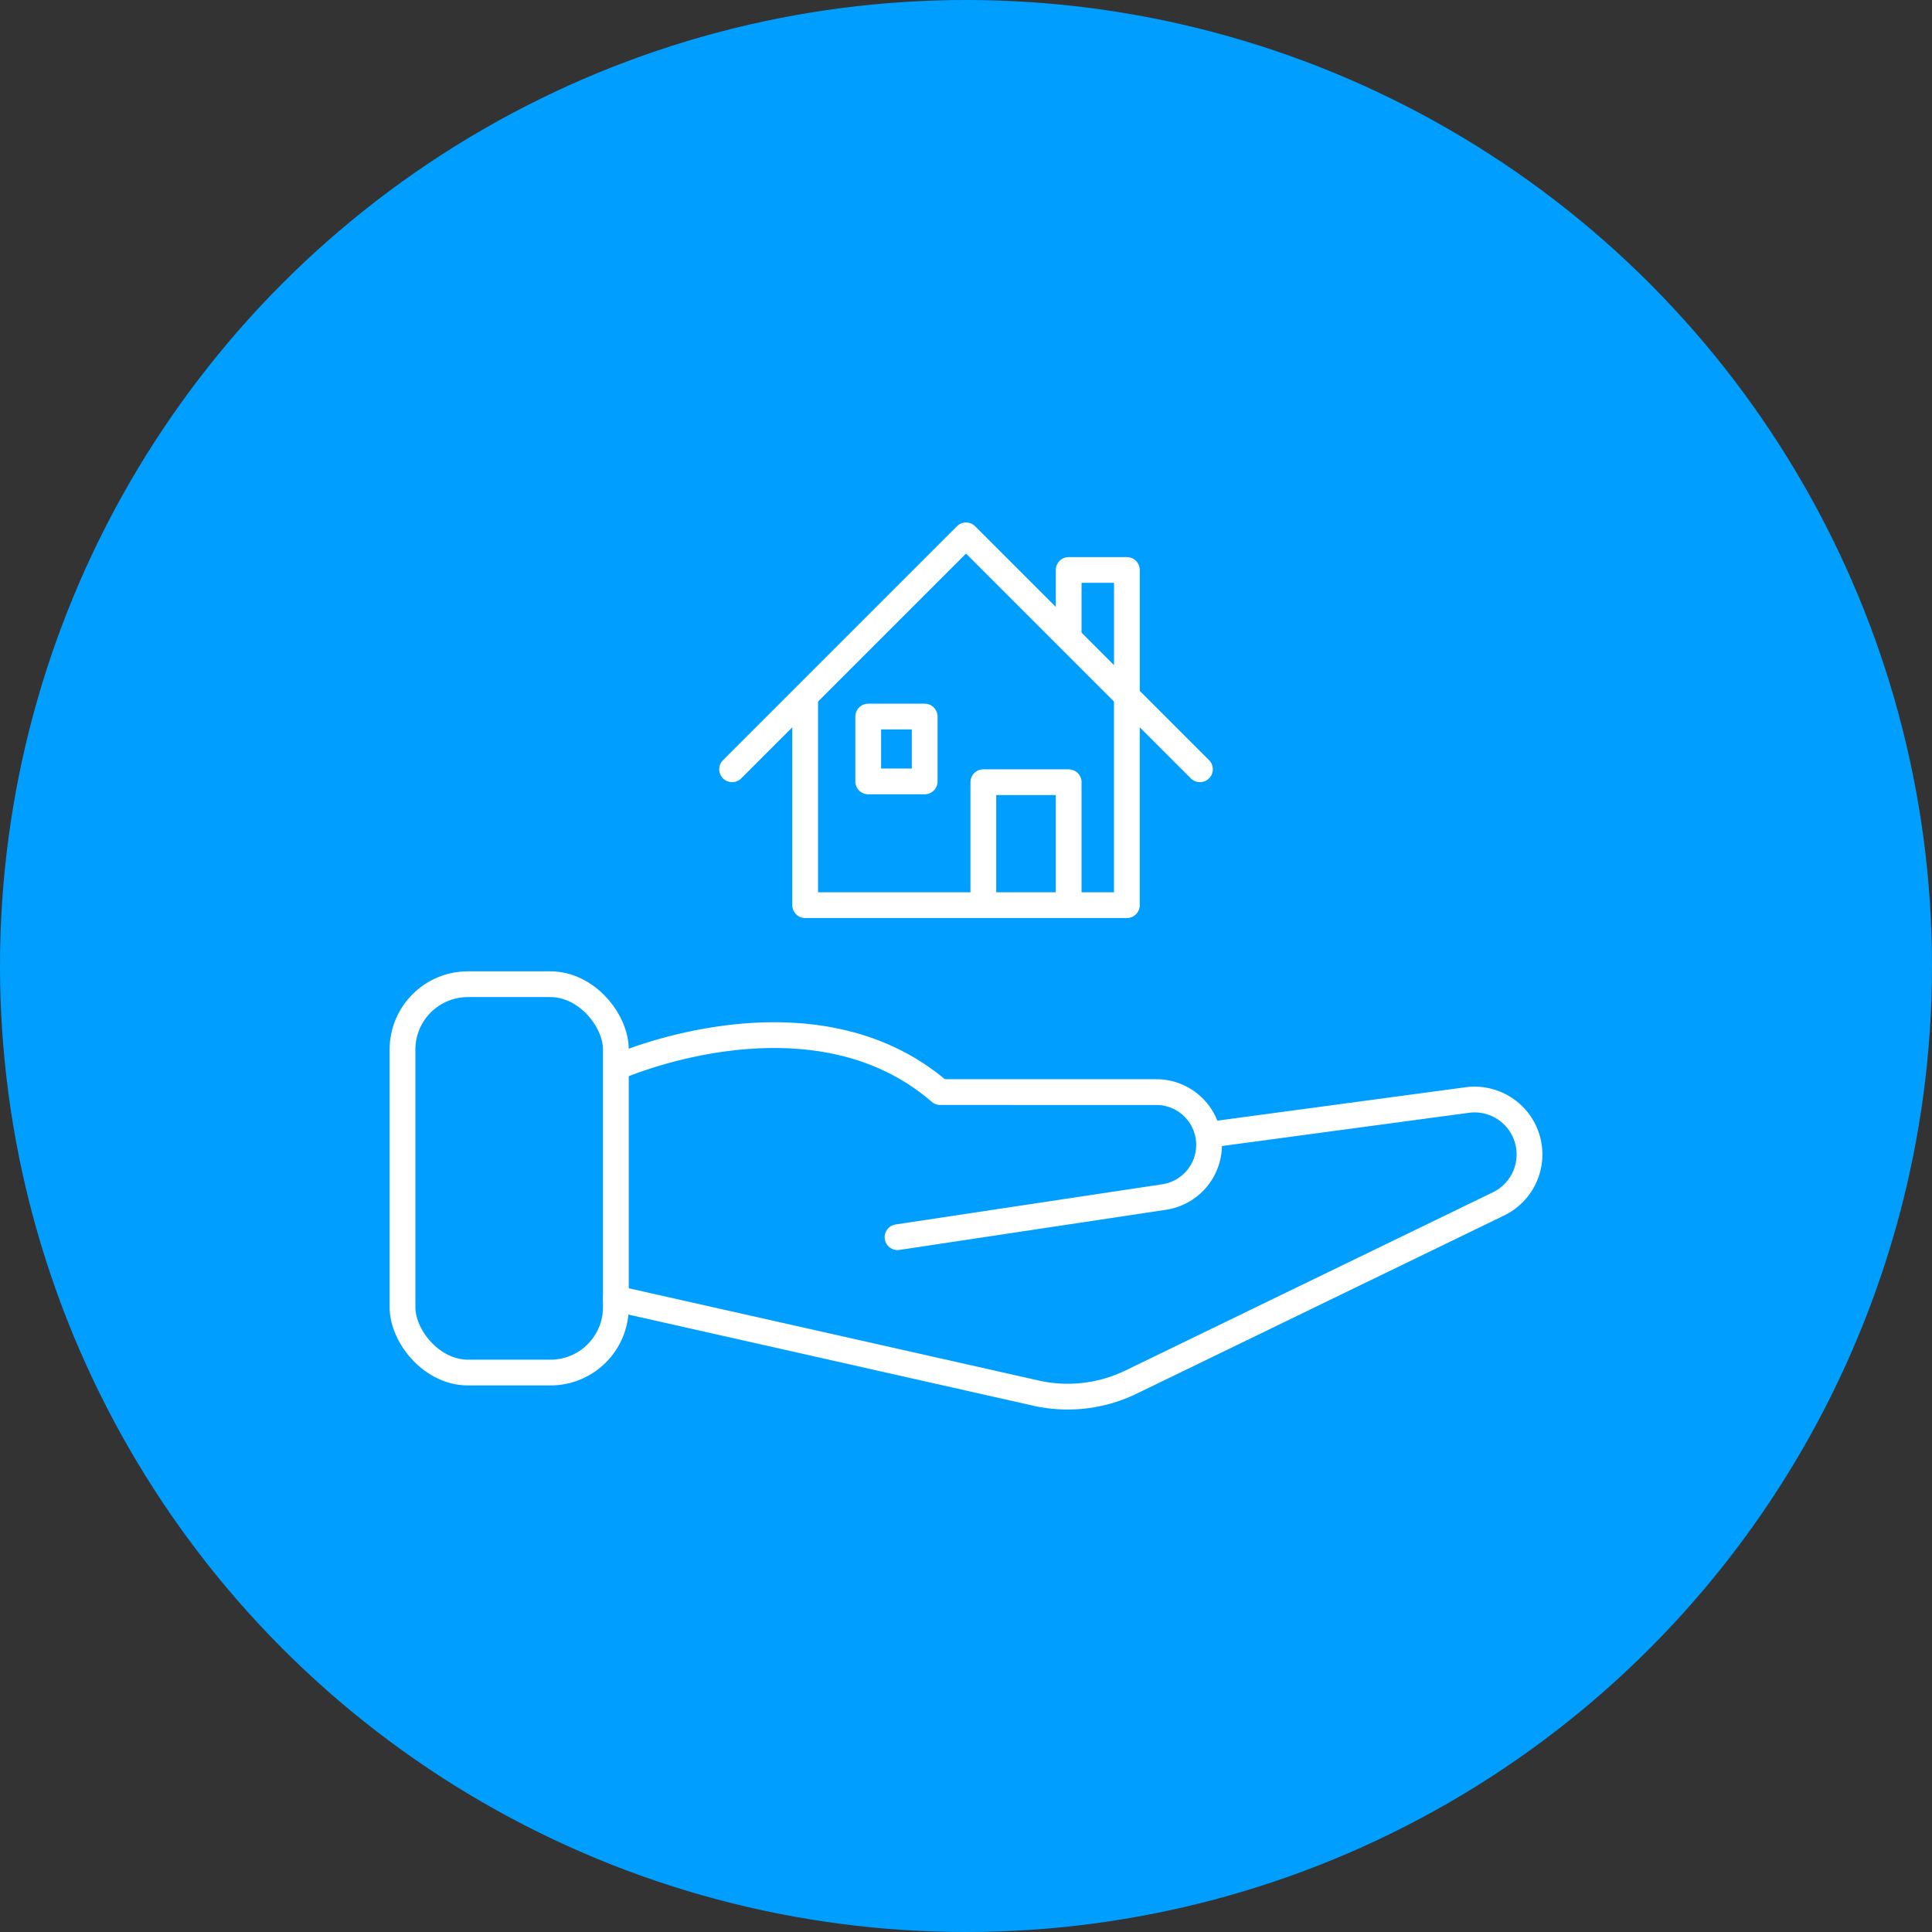 <svg xmlns="http://www.w3.org/2000/svg" width="120" height="120" viewBox="0 0 120 120">
  <rect x="0" y="0" width="120" height="120" fill="#333333" stroke="none"/>
  <g id="picto-bleu-main-maison" transform="translate(-427.979 -140.233)">
    <g id="Groupe_1414" data-name="Groupe 1414">
      <circle id="Ellipse_632" data-name="Ellipse 632" cx="60" cy="60" r="60" transform="translate(427.979 140.233)" fill="#009fff"/>
    </g>
    <g id="Groupe_1418" data-name="Groupe 1418">
      <g id="Groupe_1415" data-name="Groupe 1415">
        <rect id="Rectangle_358" data-name="Rectangle 358" width="13.253" height="24.121" rx="4.062" transform="translate(452.979 201.364)" fill="none" stroke="#fff" stroke-miterlimit="10" stroke-width="1.6"/>
        <path id="Tracé_1783" data-name="Tracé 1783" d="M466.4,206.474s12.022-5.3,19.974,1.591H499.8a3.277,3.277,0,0,1,3.277,3.276h0a3.278,3.278,0,0,1-2.789,3.241l-16.561,2.495" fill="none" stroke="#fff" stroke-linecap="round" stroke-linejoin="round" stroke-width="1.6"/>
        <path id="Tracé_1784" data-name="Tracé 1784" d="M466.233,220.889l26.089,5.872a9,9,0,0,0,5.9-.681l22.834-11.072a3.412,3.412,0,0,0,1.619-4.479h0a3.414,3.414,0,0,0-3.562-1.972l-16.034,2.158" fill="none" stroke="#fff" stroke-linecap="round" stroke-linejoin="round" stroke-width="1.6"/>
      </g>
      <g id="Groupe_1417" data-name="Groupe 1417">
        <g id="Groupe_1416" data-name="Groupe 1416">
          <path id="Tracé_1785" data-name="Tracé 1785" d="M473.451,188.014l14.529-14.529,14.529,14.529" fill="none" stroke="#fff" stroke-linecap="round" stroke-linejoin="round" stroke-width="1.6"/>
          <path id="Tracé_1786" data-name="Tracé 1786" d="M494.356,179.718v-4.083h3.616v7.7" fill="none" stroke="#fff" stroke-linecap="round" stroke-linejoin="round" stroke-width="1.6"/>
        </g>
        <path id="Tracé_1787" data-name="Tracé 1787" d="M497.97,183.622v12.833H477.989V183.622" fill="none" stroke="#fff" stroke-linecap="round" stroke-linejoin="round" stroke-width="1.6"/>
        <path id="Tracé_1788" data-name="Tracé 1788" d="M494.356,196.289v-7.472h-5.3v7.472" fill="none" stroke="#fff" stroke-linecap="round" stroke-linejoin="round" stroke-width="1.6"/>
        <rect id="Rectangle_359" data-name="Rectangle 359" width="3.508" height="4.028" transform="translate(481.905 184.74)" fill="none" stroke="#fff" stroke-linecap="round" stroke-linejoin="round" stroke-width="1.6"/>
      </g>
    </g>
  </g>
</svg>
